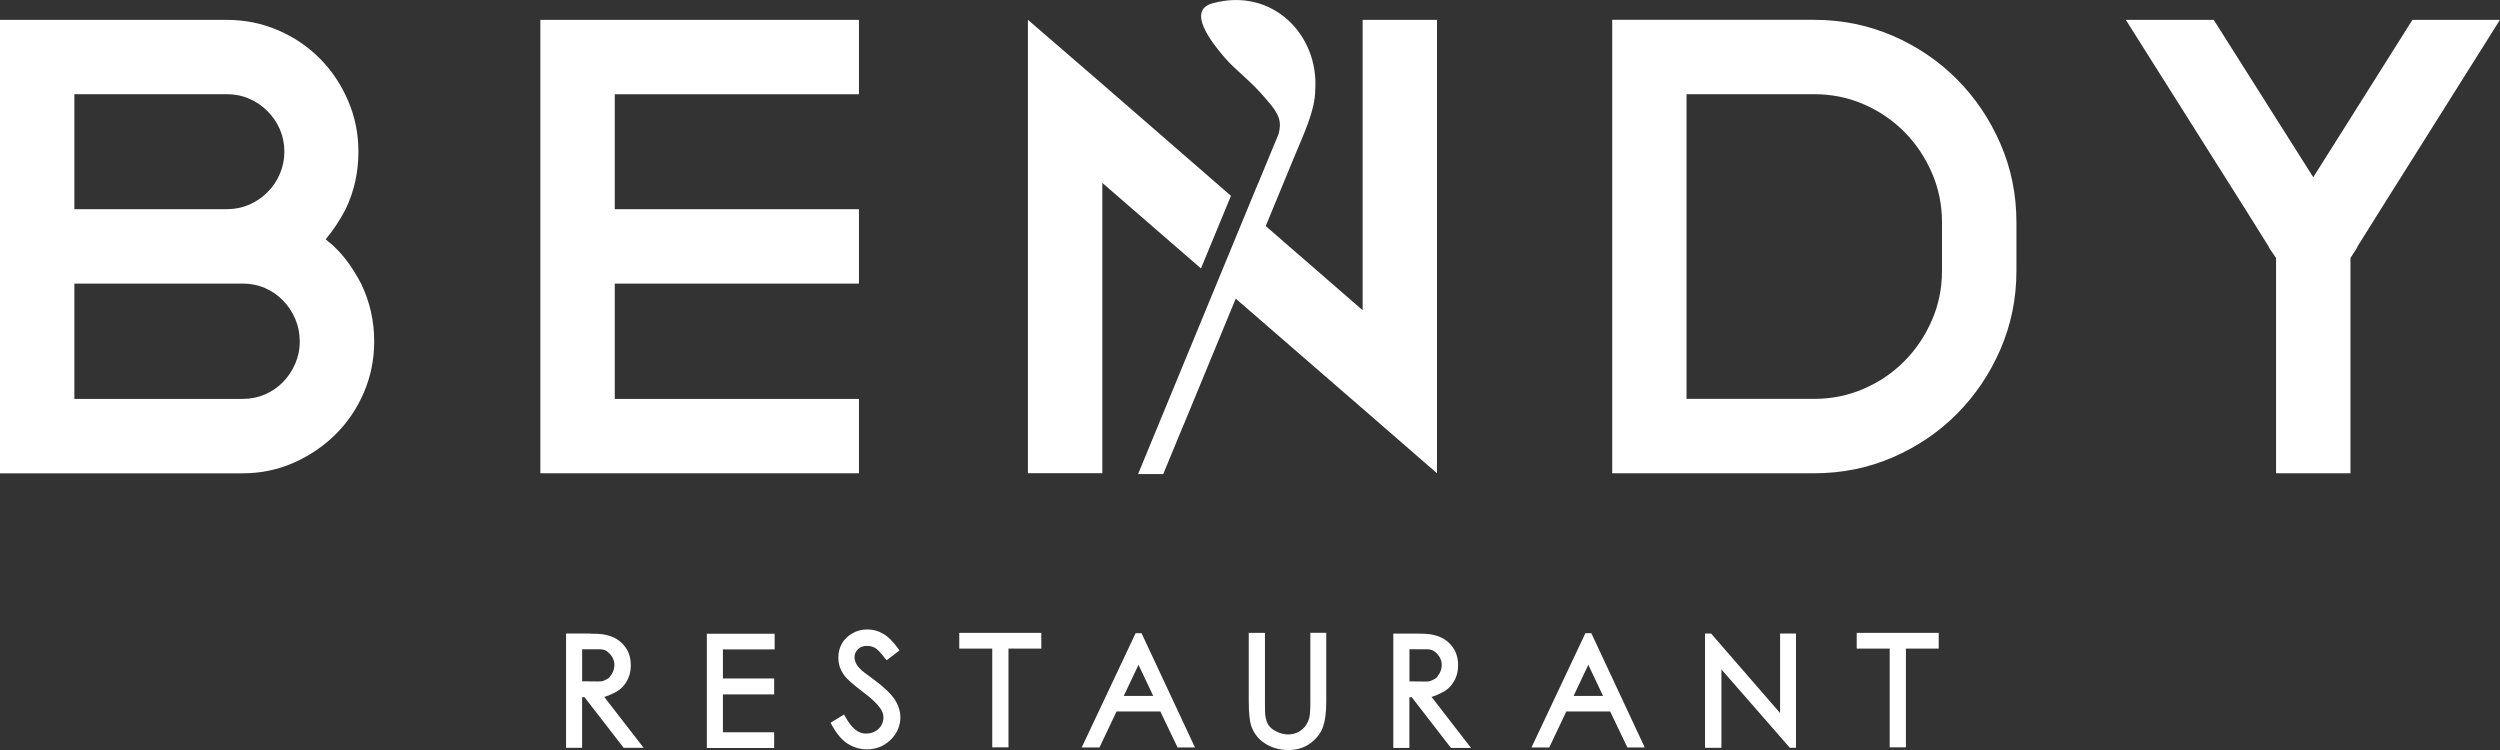<?xml version="1.0" encoding="UTF-8"?><svg id="Vrstva_2" xmlns="http://www.w3.org/2000/svg" viewBox="0 0 616.25 184.88"><rect x="0" y="0" width="616.25" height="184.88" fill="#333333" stroke="none"/><defs><style>.cls-1{fill:#fff;}</style></defs><g id="Layer_1"><path class="cls-1" d="M477.89,156h-20.21v3.88h8.13v24.33h4v-24.33h8.08v-3.88ZM421.79,156.17h-1.5v28.17h4.04v-19.33l16.88,19.33h1.5v-28.17h-3.92v19.59l-17-19.59ZM311.78,156h-3.96v16.88c0,1.42.05,2.61.15,3.58.1.97.23,1.74.4,2.29.58,1.86,1.71,3.35,3.38,4.46,1.66,1.11,3.64,1.67,5.92,1.67,2.14,0,3.97-.6,5.5-1.79,1.53-1.19,2.54-2.58,3.04-4.17.25-.78.43-1.67.54-2.67.11-1,.17-2.13.17-3.38v-16.88h-3.92v16.88c0,1.3-.03,2.25-.08,2.83-.06.58-.11.99-.17,1.21-.25.86-.61,1.6-1.08,2.21-.53.61-1.14,1.08-1.83,1.42-.75.33-1.51.5-2.29.5-.97,0-1.9-.22-2.79-.67-.89-.39-1.57-.92-2.04-1.58-.44-.67-.71-1.46-.79-2.38l-.04-.04c-.03-.14-.05-.46-.06-.96-.01-.5-.02-1.35-.02-2.54v-16.88ZM277.01,171.54l3.63-7.67,3.63,7.67h-7.25ZM279.93,156.08l-13.29,28.17h4.38l4.21-8.88h10.79l4.25,8.88h4.29l-13.17-28.17h-1.46ZM190.95,156.21h-16.71v28.17h16.59v-3.88h-12.63v-9.33h12.63v-3.92h-12.63v-7.17h12.75v-3.88ZM143.49,160.04h4.13c.78,0,1.37.13,1.79.37.22.14.46.33.71.56.25.24.49.52.71.85.42.64.62,1.33.62,2.08,0,.8-.21,1.54-.62,2.21-.22.31-.4.56-.52.75-.12.19-.37.39-.73.58-.39.19-.69.33-.92.42-.22.08-.61.12-1.16.12l-4-.04v-7.92ZM145.53,156.17h-6v28.17h3.96v-12.5h.58l9.67,12.5h4.92l-9.71-12.54c.39-.11.73-.23,1.02-.35.29-.12.67-.3,1.15-.52.69-.31,1.31-.69,1.85-1.15.54-.46,1.01-1.01,1.39-1.64.75-1.19,1.13-2.59,1.13-4.17,0-1.94-.56-3.57-1.67-4.87-1.06-1.28-2.46-2.12-4.21-2.54-.14-.03-.28-.06-.44-.1-.15-.04-.38-.08-.67-.12-.29-.04-.67-.08-1.14-.1-.47-.03-1.08-.04-1.84-.04M73.9,84.16c0,1.91-.37,3.74-1.11,5.46s-1.75,3.24-3.01,4.54c-1.27,1.3-2.75,2.32-4.44,3.06-1.7.74-3.54,1.11-5.51,1.11H18.33v-28.43h41.49c1.98,0,3.81.37,5.51,1.11,1.7.74,3.18,1.76,4.44,3.06,1.26,1.3,2.27,2.81,3.01,4.54s1.11,3.58,1.11,5.55M70.1,37.39c0,1.91-.37,3.74-1.11,5.46-.74,1.73-1.76,3.24-3.06,4.54-1.3,1.3-2.79,2.32-4.49,3.06s-3.53,1.11-5.51,1.11H18.33v-28.34h37.6c1.98,0,3.81.37,5.51,1.11,1.7.74,3.2,1.76,4.49,3.06,1.3,1.3,2.32,2.79,3.06,4.49.74,1.7,1.11,3.53,1.11,5.51M89.69,96.75c1.7-3.95,2.55-8.15,2.55-12.59,0-5.06-1.08-9.81-3.24-14.26-.87-1.66-1.84-3.27-2.92-4.81-1.08-1.54-2.33-2.99-3.75-4.35-.31-.31-.65-.6-1.02-.88-.37-.28-.71-.57-1.02-.88,1.85-2.22,3.49-4.69,4.91-7.41,2.1-4.38,3.15-9.1,3.15-14.17,0-4.44-.85-8.64-2.55-12.59-1.7-3.95-4.01-7.41-6.94-10.37-2.93-2.96-6.38-5.29-10.33-6.99-3.95-1.7-8.15-2.55-12.59-2.55H0v111.77h59.82c4.44,0,8.63-.86,12.55-2.59,3.92-1.73,7.36-4.06,10.33-6.99,2.96-2.93,5.29-6.37,6.99-10.33M133.2,116.66h78.53v-18.33h-60.19v-28.43h60.19v-18.33h-60.19v-28.34h60.19V4.89h-78.53v111.77ZM210.97,163.46c-.22-.53-.33-1.01-.33-1.46,0-.78.29-1.44.88-2,.53-.53,1.26-.79,2.21-.79.75,0,1.43.18,2.04.54.61.39,1.4,1.22,2.37,2.5l.42.5,3.17-2.42-.37-.5c-1.25-1.75-2.49-2.96-3.71-3.63-1.14-.69-2.42-1.04-3.83-1.04s-2.57.3-3.63.92c-.56.31-1.06.67-1.5,1.08-.44.42-.82.89-1.12,1.42-.61,1.03-.92,2.21-.92,3.54,0,1.61.51,3.1,1.54,4.46.58.8,2.03,2.08,4.33,3.83,2.17,1.61,3.65,3,4.46,4.17.53.72.79,1.49.79,2.29,0,.69-.18,1.35-.54,1.96-.36.61-.87,1.1-1.54,1.46-.69.36-1.44.54-2.25.54-.92,0-1.78-.32-2.59-.96-.92-.75-1.74-1.81-2.46-3.17l-.33-.58-3.33,2.04.29.5c1.17,2.17,2.46,3.71,3.88,4.63,1.47.94,3.07,1.42,4.79,1.42,2.28,0,4.22-.78,5.83-2.34,1.61-1.58,2.42-3.43,2.42-5.54,0-1.5-.46-2.96-1.38-4.38-.92-1.41-2.57-3.01-4.96-4.79-1.22-.89-2.07-1.51-2.54-1.88-.47-.36-.76-.61-.87-.75-.61-.58-1.01-1.11-1.21-1.58M256.67,156h-20.21v3.88h8.13v24.33h4v-24.33h8.09v-3.88ZM303.43,48.27l-31.71-27.55-18.34-15.84v111.77h18.34V45.08l24.32,21.09,7.39-17.9ZM335.89,100.73l18.33,15.93V4.89h-18.33v71.58l-23.89-20.75,7.18-17.39c2-4.84,5.03-11.15,5.02-16.12.97-13.71-10.69-25.47-25.37-21.38-6.32,1.77-.23,9.56,3.03,13.34,2.88,3.35,6.54,5.75,10.59,10.68,3.05,3.45,3.47,5.26,2.73,8.15l-5.06,12.25-.02-.02-29.56,71.62h6.2l5.05-12.23h.02l12.8-31.01,31.27,27.12ZM352.59,167.88c-.22.08-.61.12-1.16.12l-4-.04v-7.92h4.13c.78,0,1.37.13,1.79.37.22.14.46.33.71.56.25.24.49.52.71.85.42.64.62,1.33.62,2.08,0,.8-.21,1.54-.62,2.21-.22.31-.4.56-.52.75-.12.19-.37.39-.73.58-.39.19-.69.33-.92.42M362.59,184.33l-9.71-12.54c.39-.11.73-.23,1.02-.35.29-.12.67-.3,1.14-.52.69-.31,1.31-.69,1.86-1.15.54-.46,1.01-1.01,1.39-1.64.75-1.19,1.13-2.59,1.13-4.17,0-1.94-.56-3.57-1.67-4.87-1.06-1.28-2.46-2.12-4.21-2.54-.14-.03-.28-.06-.44-.1-.15-.04-.37-.08-.67-.12-.29-.04-.67-.08-1.15-.1-.47-.03-1.08-.04-1.83-.04h-6v28.17h3.96v-12.5h.58l9.67,12.5h4.92ZM395.14,171.54h-7.25l3.63-7.67,3.63,7.67ZM405.43,184.25l-13.17-28.17h-1.46l-13.29,28.17h4.38l4.21-8.88h10.8l4.25,8.88h4.29ZM478.7,66.75c0,4.32-.83,8.4-2.5,12.22-1.67,3.83-3.92,7.18-6.76,10.05-2.84,2.87-6.17,5.14-10,6.8-3.83,1.67-7.9,2.5-12.22,2.5h-31.49V23.22h31.49c4.32,0,8.4.83,12.22,2.5,3.83,1.67,7.16,3.94,10,6.81,2.84,2.87,5.09,6.22,6.76,10.05,1.67,3.83,2.5,7.9,2.5,12.23v11.95ZM493.11,86.1c2.62-6.05,3.94-12.5,3.94-19.35v-11.95c0-6.85-1.31-13.3-3.94-19.35-2.62-6.05-6.19-11.34-10.7-15.88-4.51-4.54-9.78-8.12-15.83-10.74-6.05-2.62-12.5-3.94-19.35-3.94h-49.82v111.77h49.82c6.85,0,13.3-1.31,19.35-3.93,6.05-2.63,11.33-6.21,15.83-10.74,4.51-4.54,8.07-9.83,10.7-15.88M616.25,4.89h-21.58l-24.45,38.8-24.54-38.8h-21.67l29.45,46.67,5.74,9.17.09.28,1.76,2.59v53.06h18.34v-53.06l1.66-2.59.09-.28,5.74-9.17,29.36-46.67Z"/></g></svg>